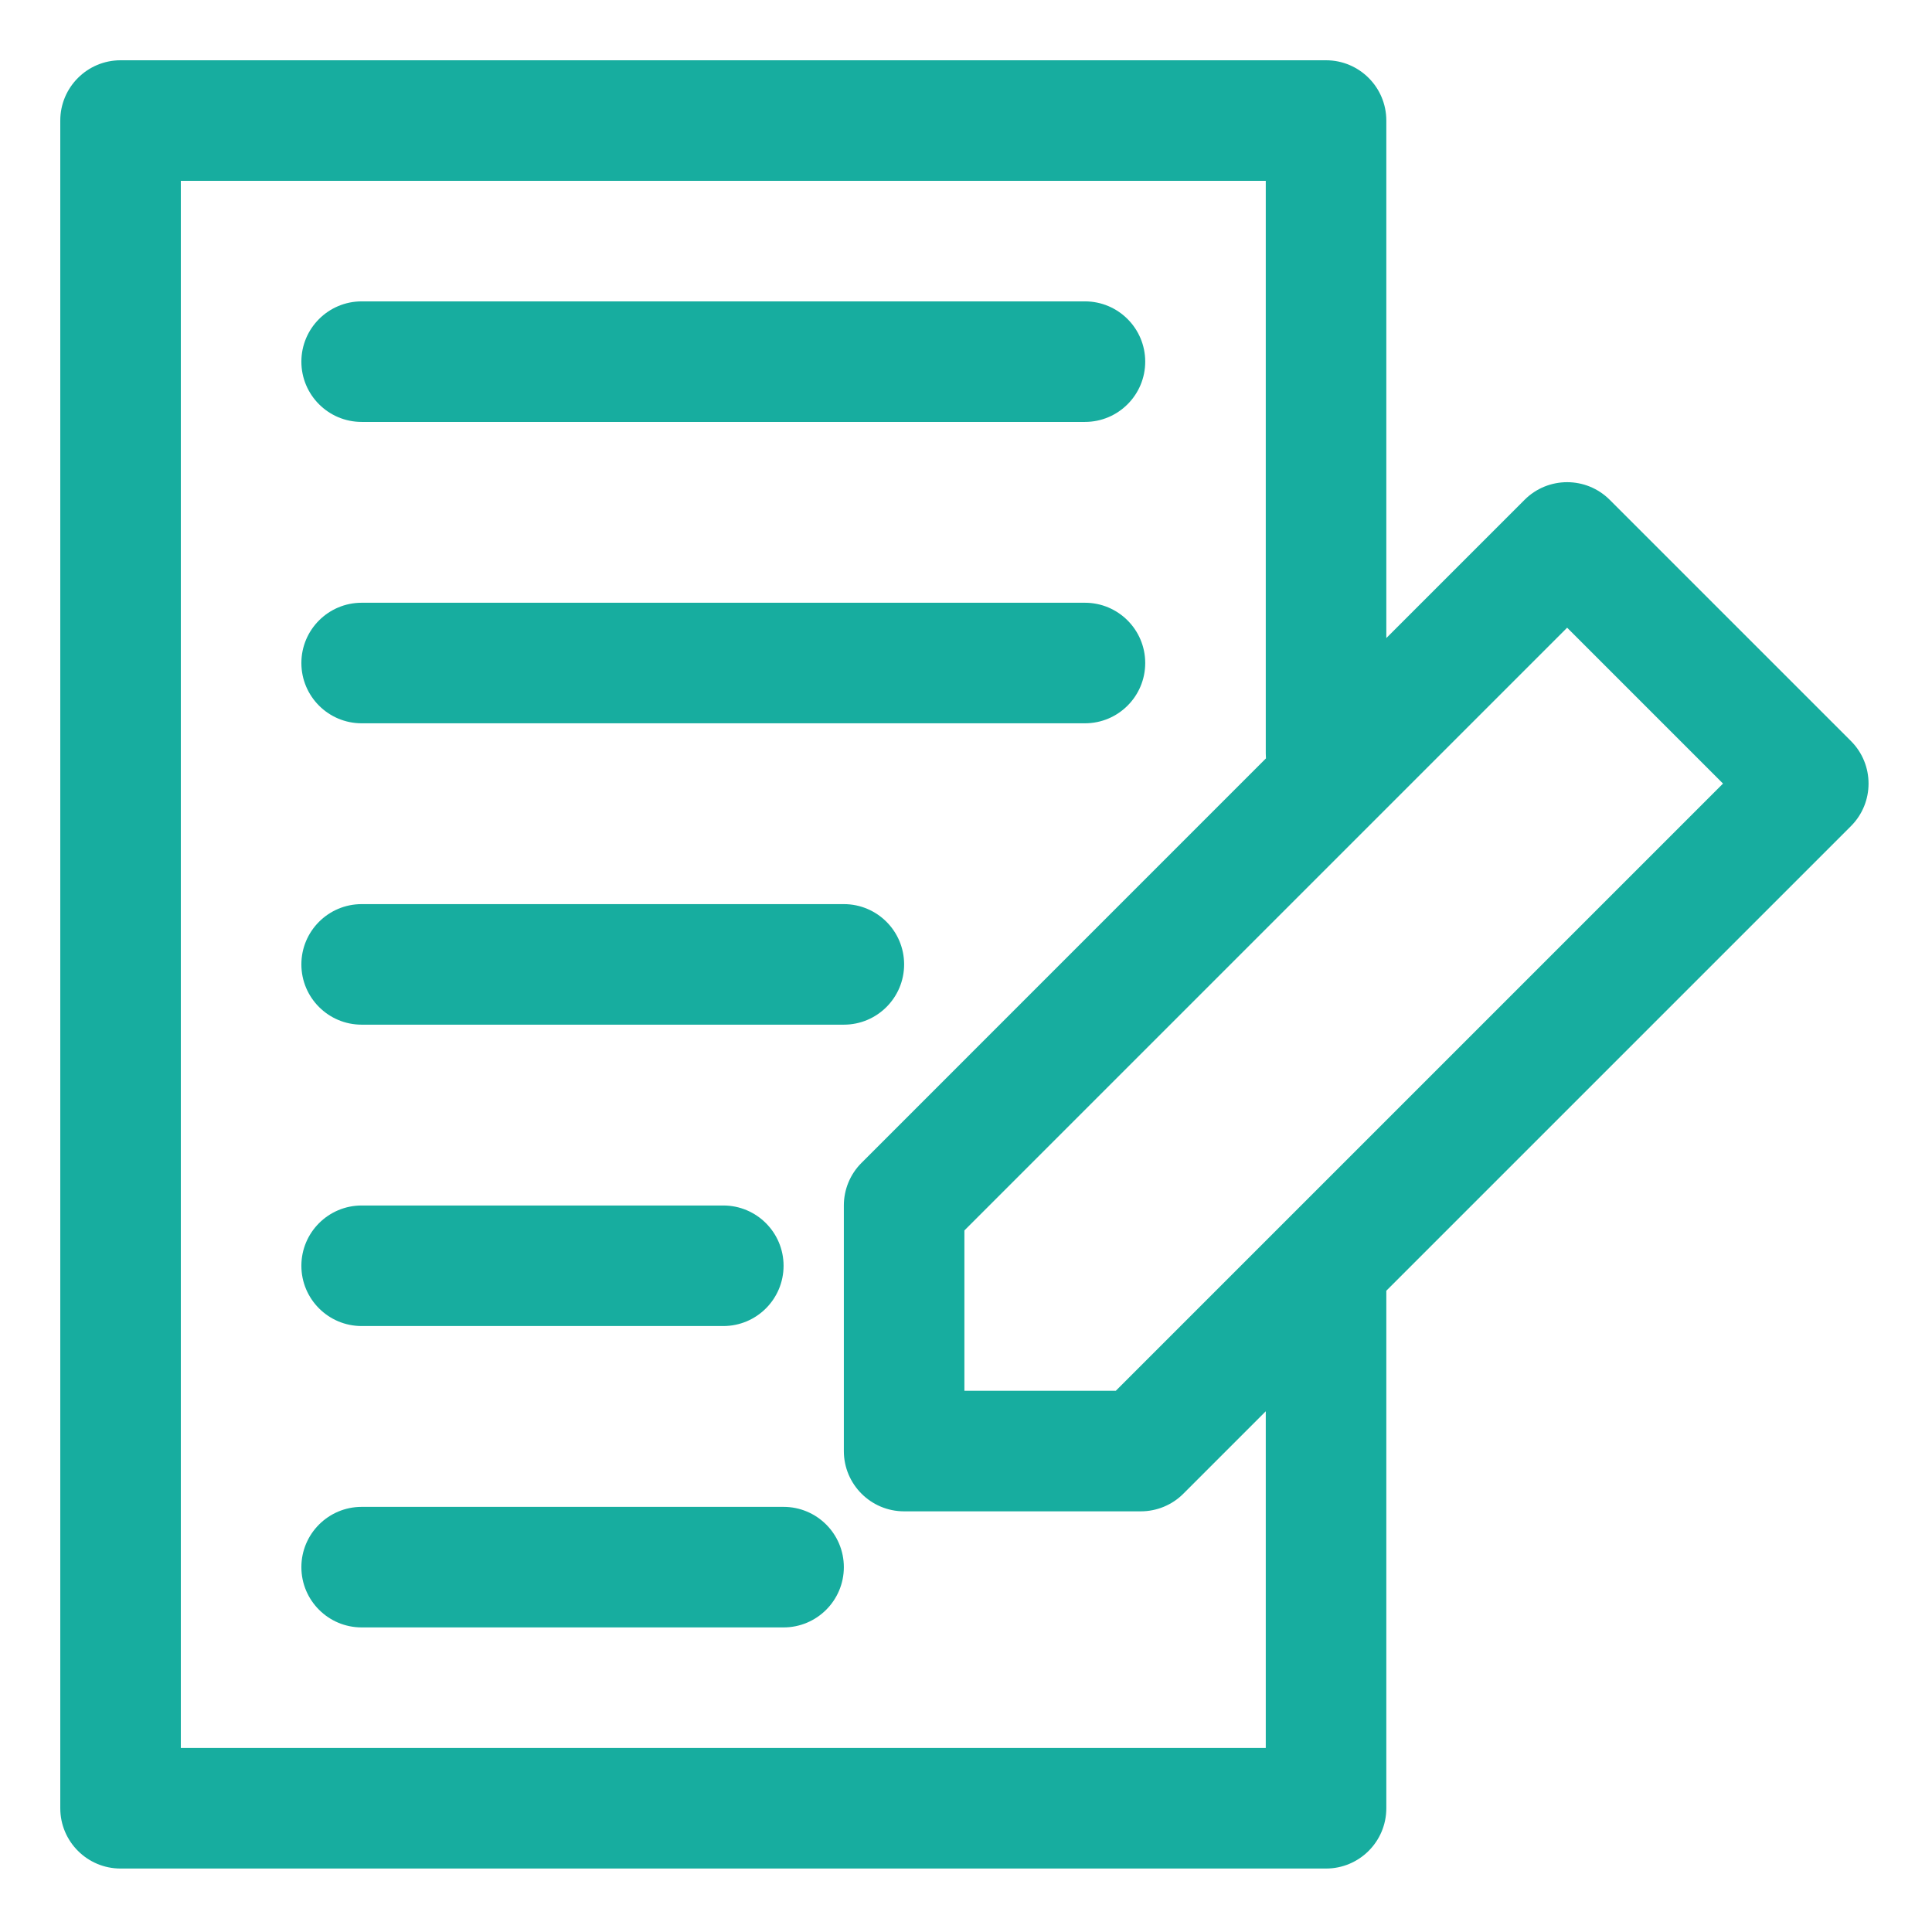 <svg width="106" height="106" viewBox="0 0 106 106" fill="none" xmlns="http://www.w3.org/2000/svg">
<path fill-rule="evenodd" clip-rule="evenodd" d="M76.061 70.816L101.549 45.329C102.842 44.039 102.842 41.943 101.549 40.653L88.32 27.425C87.031 26.132 84.934 26.132 83.644 27.425L76.061 35.008V6.614C76.061 4.789 74.58 3.307 72.754 3.307H6.614C4.789 3.307 3.307 4.789 3.307 6.614V99.21C3.307 101.036 4.789 102.518 6.614 102.518H72.754C74.58 102.518 76.061 101.036 76.061 99.21V70.816ZM69.457 41.609C69.451 41.52 69.447 41.43 69.447 41.338V9.921H9.921V95.903H69.447V77.43L64.927 81.951C64.308 82.573 63.465 82.92 62.589 82.92H49.605C47.78 82.92 46.298 81.439 46.298 79.613V66.14C46.298 65.264 46.645 64.421 47.267 63.802L69.457 41.609ZM19.842 89.289H42.991C44.817 89.289 46.298 87.808 46.298 85.982C46.298 84.157 44.817 82.675 42.991 82.675H19.842C18.017 82.675 16.535 84.157 16.535 85.982C16.535 87.808 18.017 89.289 19.842 89.289ZM85.982 34.439L94.534 42.991L61.219 76.306H52.912V67.509L85.982 34.439ZM19.842 72.754H39.684C41.51 72.754 42.991 71.273 42.991 69.447C42.991 67.622 41.51 66.14 39.684 66.14H19.842C18.017 66.14 16.535 67.622 16.535 69.447C16.535 71.273 18.017 72.754 19.842 72.754ZM19.842 56.219H46.298C48.124 56.219 49.605 54.738 49.605 52.912C49.605 51.087 48.124 49.605 46.298 49.605H19.842C18.017 49.605 16.535 51.087 16.535 52.912C16.535 54.738 18.017 56.219 19.842 56.219ZM19.842 39.684H59.526C61.352 39.684 62.833 38.203 62.833 36.377C62.833 34.552 61.352 33.07 59.526 33.07H19.842C18.017 33.07 16.535 34.552 16.535 36.377C16.535 38.203 18.017 39.684 19.842 39.684ZM19.842 23.149H59.526C61.352 23.149 62.833 21.668 62.833 19.842C62.833 18.017 61.352 16.535 59.526 16.535H19.842C18.017 16.535 16.535 18.017 16.535 19.842C16.535 21.668 18.017 23.149 19.842 23.149Z" fill="#17AD9F"/>
</svg>
